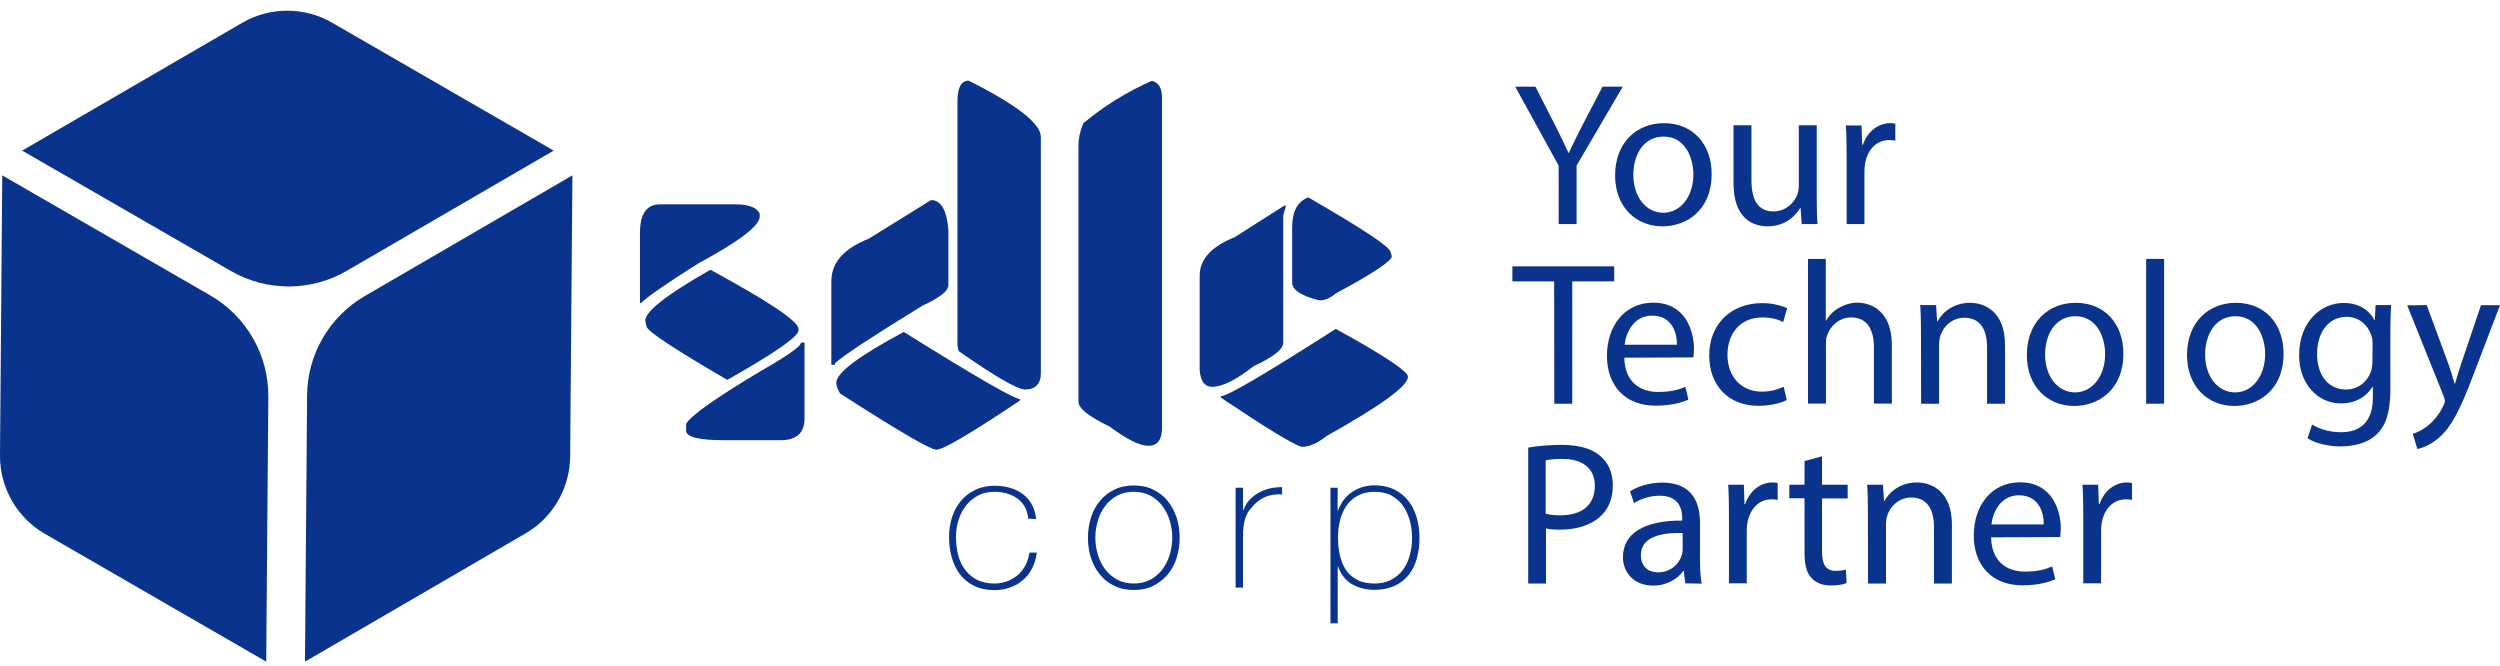 <svg width="154" height="41" viewBox="0 0 154 41" fill="none" xmlns="http://www.w3.org/2000/svg">
<path d="M35.26 10.802L35.121 28.121C35.102 30.072 34.062 31.884 32.371 32.859L18.787 40.757L18.917 24.349C18.936 21.831 20.283 19.517 22.457 18.244L35.26 10.802Z" fill="#0A338D"/>
<path d="M34.107 9.278L21.36 16.683C19.158 17.965 16.426 17.965 14.224 16.693L1.365 9.278L14.912 1.409C16.621 0.415 18.74 0.405 20.458 1.399L34.107 9.278Z" fill="#0A338D"/>
<path d="M16.529 24.432L16.399 40.757L2.769 32.887C1.041 31.893 -0.009 30.044 6.11578e-05 28.056L0.139 10.802L12.97 18.207C15.182 19.489 16.547 21.868 16.529 24.432Z" fill="#0A338D"/>
<path d="M40.658 12.586H45.257C46.121 12.586 46.632 12.781 46.799 13.171V13.339C46.799 13.905 45.545 14.862 43.027 16.219C41.038 17.473 39.859 18.291 39.496 18.662H39.422V14.342C39.422 13.171 39.831 12.586 40.658 12.586ZM43.724 16.637H43.798C47.384 18.588 49.187 19.796 49.187 20.261V20.353C49.187 20.734 47.719 21.747 44.801 23.401C41.484 21.468 39.821 20.372 39.821 20.093L39.747 19.759C39.738 19.192 41.066 18.151 43.724 16.637ZM49.336 21.106H49.559V25.77C49.559 26.662 49.075 27.117 48.09 27.117H44.634C43.055 27.117 42.265 26.922 42.265 26.532V26.114C42.525 25.622 44.03 24.553 46.79 22.899C48.49 21.933 49.336 21.338 49.336 21.106Z" fill="#0A338D"/>
<path d="M57.352 12.326C57.966 12.326 58.328 12.948 58.421 14.184V17.566C58.421 17.919 57.891 18.337 56.823 18.83C53.664 20.771 51.871 21.951 51.434 22.379V22.472H51.211V17.315C51.211 16.182 51.982 15.308 53.515 14.704L57.352 12.326ZM55.671 20.446C60.093 23.206 62.481 24.581 62.825 24.581V24.674C59.805 26.699 58.096 27.703 57.678 27.703C57.315 27.703 55.346 26.55 51.759 24.246C51.601 24.005 51.517 23.782 51.517 23.568C51.517 22.973 52.902 21.933 55.671 20.446ZM59.666 4.967C62.63 6.454 64.116 7.615 64.116 8.433V22.983C64.116 23.652 63.782 23.995 63.122 23.995C62.602 23.949 61.245 23.159 59.053 21.626L58.978 21.292V6.324C58.969 5.413 59.201 4.967 59.666 4.967Z" fill="#0A338D"/>
<path d="M71.579 5.989V26.355C71.579 27.09 71.3 27.461 70.733 27.461C70.204 27.461 69.405 27.062 68.346 26.272C67.063 25.659 66.432 25.148 66.432 24.748V8.953C66.432 8.526 66.534 8.071 66.729 7.597C67.993 6.538 69.405 5.664 70.956 4.977C71.374 5.088 71.579 5.432 71.579 5.989Z" fill="#0A338D"/>
<path d="M79.122 12.66H79.196V12.753L79.048 13.255V21.115C79.048 21.515 78.434 21.998 77.208 22.565C76.139 23.41 75.294 23.828 74.672 23.828C74.207 23.828 73.956 23.484 73.9 22.806V16.981C73.9 15.977 74.616 15.188 76.056 14.611L79.122 12.66ZM82.281 20.26C85.245 21.886 86.731 22.871 86.731 23.215C86.722 23.782 85.059 24.99 81.733 26.848C81.166 27.303 80.655 27.526 80.191 27.526C79.67 27.387 78.007 26.374 75.21 24.497V24.404C75.601 24.413 77.951 23.029 82.281 20.26ZM80.59 12.159C83.972 14.11 85.663 15.234 85.663 15.54L85.737 15.782C85.737 16.07 84.585 16.841 82.281 18.077C81.956 18.356 81.631 18.504 81.287 18.504C80.163 18.235 79.596 17.863 79.596 17.399V14.017C79.596 13.032 79.921 12.409 80.59 12.159Z" fill="#0A338D"/>
<path d="M63.339 31.948C63.311 31.679 63.246 31.437 63.134 31.233C63.023 31.029 62.874 30.852 62.688 30.722C62.503 30.583 62.289 30.48 62.047 30.406C61.806 30.332 61.546 30.295 61.267 30.295C60.886 30.295 60.542 30.369 60.245 30.527C59.947 30.685 59.706 30.889 59.502 31.149C59.297 31.41 59.148 31.707 59.046 32.032C58.944 32.367 58.888 32.701 58.888 33.054C58.888 33.472 58.935 33.853 59.028 34.206C59.121 34.559 59.269 34.866 59.474 35.126C59.678 35.386 59.92 35.59 60.217 35.73C60.514 35.869 60.858 35.944 61.258 35.944C61.546 35.944 61.806 35.897 62.057 35.804C62.307 35.711 62.512 35.572 62.707 35.414C62.893 35.247 63.051 35.042 63.172 34.81C63.292 34.578 63.367 34.318 63.413 34.039H63.868C63.822 34.411 63.72 34.736 63.571 35.024C63.422 35.312 63.227 35.553 62.995 35.748C62.763 35.944 62.503 36.092 62.205 36.194C61.908 36.297 61.601 36.352 61.276 36.352C60.774 36.352 60.347 36.26 59.994 36.083C59.641 35.906 59.344 35.665 59.121 35.358C58.898 35.052 58.73 34.708 58.619 34.308C58.507 33.909 58.461 33.5 58.461 33.073C58.461 32.645 58.526 32.236 58.647 31.855C58.767 31.475 58.953 31.14 59.195 30.852C59.437 30.564 59.734 30.341 60.078 30.174C60.421 30.007 60.83 29.923 61.285 29.923C61.62 29.923 61.936 29.969 62.224 30.053C62.512 30.137 62.772 30.258 63.004 30.434C63.237 30.61 63.413 30.815 63.562 31.075C63.701 31.335 63.794 31.633 63.822 31.976L63.339 31.948Z" fill="#0A338D"/>
<path d="M67.018 33.119C67.018 32.682 67.083 32.264 67.203 31.883C67.324 31.493 67.51 31.159 67.752 30.861C67.993 30.564 68.29 30.332 68.634 30.165C68.987 29.988 69.387 29.904 69.842 29.904C70.297 29.904 70.697 29.988 71.05 30.165C71.403 30.341 71.7 30.573 71.933 30.861C72.174 31.159 72.351 31.503 72.481 31.883C72.602 32.274 72.667 32.682 72.667 33.119C72.667 33.556 72.602 33.974 72.481 34.364C72.36 34.754 72.174 35.098 71.933 35.386C71.691 35.674 71.394 35.907 71.05 36.083C70.706 36.26 70.297 36.343 69.842 36.343C69.387 36.343 68.987 36.26 68.634 36.083C68.281 35.916 67.984 35.684 67.752 35.386C67.51 35.098 67.334 34.754 67.203 34.364C67.073 33.974 67.018 33.556 67.018 33.119ZM67.473 33.119C67.473 33.491 67.529 33.844 67.631 34.178C67.733 34.513 67.891 34.819 68.086 35.08C68.281 35.34 68.532 35.553 68.829 35.711C69.127 35.869 69.461 35.944 69.842 35.944C70.223 35.944 70.567 35.869 70.855 35.711C71.152 35.553 71.394 35.349 71.598 35.08C71.793 34.819 71.951 34.513 72.053 34.178C72.156 33.844 72.211 33.481 72.211 33.119C72.211 32.748 72.156 32.394 72.053 32.06C71.951 31.726 71.793 31.419 71.598 31.159C71.394 30.899 71.152 30.685 70.855 30.527C70.558 30.369 70.223 30.295 69.842 30.295C69.461 30.295 69.117 30.369 68.829 30.527C68.532 30.685 68.29 30.889 68.086 31.159C67.882 31.419 67.733 31.726 67.631 32.06C67.529 32.404 67.473 32.748 67.473 33.119Z" fill="#0A338D"/>
<path d="M76.578 31.41H76.615C76.671 31.215 76.773 31.019 76.922 30.852C77.07 30.676 77.247 30.527 77.46 30.397C77.674 30.267 77.906 30.174 78.167 30.1C78.427 30.035 78.696 30.007 78.975 30.007V30.462C78.733 30.434 78.464 30.453 78.157 30.536C77.851 30.62 77.553 30.797 77.275 31.066C77.163 31.187 77.07 31.298 76.977 31.41C76.884 31.521 76.819 31.642 76.764 31.781C76.708 31.921 76.662 32.069 76.634 32.237C76.606 32.404 76.578 32.608 76.569 32.831V36.195H76.113V30.044H76.569V31.41H76.578Z" fill="#0A338D"/>
<path d="M82.394 31.456H82.422C82.468 31.307 82.552 31.14 82.663 30.954C82.775 30.768 82.923 30.601 83.109 30.443C83.295 30.285 83.518 30.155 83.778 30.053C84.038 29.951 84.335 29.895 84.67 29.895C85.144 29.895 85.553 29.988 85.897 30.155C86.24 30.332 86.528 30.564 86.76 30.861C86.993 31.159 87.16 31.503 87.272 31.893C87.383 32.283 87.439 32.692 87.439 33.128C87.439 33.602 87.383 34.03 87.272 34.42C87.16 34.81 86.993 35.145 86.76 35.433C86.528 35.711 86.249 35.934 85.897 36.092C85.553 36.25 85.135 36.334 84.67 36.334C84.159 36.334 83.704 36.222 83.304 35.999C82.905 35.776 82.617 35.414 82.431 34.912H82.403V38.397H81.957V30.044H82.403L82.394 31.456ZM84.661 35.944C85.06 35.944 85.404 35.869 85.701 35.711C85.989 35.563 86.231 35.358 86.426 35.098C86.612 34.838 86.751 34.55 86.844 34.206C86.937 33.862 86.984 33.509 86.984 33.128C86.984 32.775 86.937 32.432 86.853 32.097C86.76 31.763 86.63 31.456 86.445 31.187C86.259 30.917 86.026 30.703 85.729 30.536C85.432 30.369 85.079 30.295 84.67 30.295C84.261 30.295 83.918 30.378 83.629 30.536C83.341 30.694 83.109 30.908 82.933 31.168C82.756 31.428 82.626 31.735 82.542 32.069C82.459 32.404 82.422 32.766 82.422 33.128C82.422 33.5 82.459 33.853 82.533 34.188C82.607 34.522 82.728 34.829 82.895 35.089C83.063 35.349 83.295 35.553 83.592 35.711C83.862 35.86 84.224 35.944 84.661 35.944Z" fill="#0A338D"/>
<path d="M96.014 13.803V10.207L93.338 5.339H94.583L95.772 7.671C96.097 8.312 96.348 8.823 96.618 9.418H96.645C96.887 8.87 97.175 8.312 97.5 7.671L98.717 5.339H99.962L97.119 10.198V13.803H96.014Z" fill="#0A338D"/>
<path d="M105.437 10.718C105.437 12.967 103.876 13.942 102.408 13.942C100.763 13.942 99.49 12.735 99.49 10.811C99.49 8.777 100.819 7.587 102.501 7.587C104.257 7.587 105.437 8.86 105.437 10.718ZM100.614 10.774C100.614 12.103 101.376 13.106 102.463 13.106C103.513 13.106 104.312 12.112 104.312 10.746C104.312 9.715 103.801 8.414 102.491 8.414C101.172 8.414 100.614 9.622 100.614 10.774Z" fill="#0A338D"/>
<path d="M111.912 12.149C111.912 12.781 111.921 13.329 111.958 13.803H110.983L110.918 12.809H110.89C110.602 13.301 109.961 13.942 108.883 13.942C107.926 13.942 106.783 13.413 106.783 11.276V7.717H107.889V11.09C107.889 12.242 108.242 13.023 109.245 13.023C109.989 13.023 110.5 12.512 110.704 12.019C110.769 11.852 110.806 11.657 110.806 11.452V7.717H111.912V12.149Z" fill="#0A338D"/>
<path d="M113.752 9.622C113.752 8.907 113.742 8.293 113.705 7.727H114.671L114.709 8.916H114.755C115.034 8.098 115.693 7.587 116.437 7.587C116.557 7.587 116.65 7.597 116.753 7.624V8.665C116.641 8.637 116.53 8.628 116.372 8.628C115.591 8.628 115.043 9.223 114.894 10.049C114.866 10.198 114.848 10.375 114.848 10.56V13.803H113.752V9.622Z" fill="#0A338D"/>
<path d="M95.736 17.334H93.162V16.405H99.434V17.334H96.851V24.869H95.745L95.736 17.334Z" fill="#0A338D"/>
<path d="M100.057 22.035C100.085 23.531 101.032 24.144 102.138 24.144C102.928 24.144 103.411 24.005 103.82 23.828L104.005 24.618C103.615 24.794 102.946 24.989 101.98 24.989C100.113 24.989 98.988 23.763 98.988 21.923C98.988 20.093 100.066 18.644 101.841 18.644C103.829 18.644 104.349 20.39 104.349 21.505C104.349 21.728 104.321 21.905 104.312 22.016L100.057 22.035ZM103.299 21.236C103.309 20.53 103.011 19.443 101.766 19.443C100.651 19.443 100.159 20.474 100.075 21.236H103.299Z" fill="#0A338D"/>
<path d="M110.063 24.646C109.775 24.794 109.134 24.999 108.316 24.999C106.486 24.999 105.287 23.754 105.287 21.895C105.287 20.028 106.569 18.672 108.558 18.672C109.208 18.672 109.784 18.839 110.091 18.987L109.84 19.842C109.58 19.694 109.161 19.554 108.558 19.554C107.164 19.554 106.411 20.585 106.411 21.849C106.411 23.252 107.313 24.125 108.52 24.125C109.152 24.125 109.561 23.958 109.877 23.828L110.063 24.646Z" fill="#0A338D"/>
<path d="M111.363 15.949H112.469V19.74H112.497C112.673 19.424 112.952 19.145 113.287 18.96C113.612 18.774 114.002 18.644 114.42 18.644C115.238 18.644 116.538 19.145 116.538 21.245V24.86H115.433V21.366C115.433 20.39 115.07 19.554 114.03 19.554C113.314 19.554 112.748 20.056 112.553 20.66C112.487 20.809 112.478 20.976 112.478 21.189V24.86H111.373V15.949H111.363Z" fill="#0A338D"/>
<path d="M118.332 20.437C118.332 19.805 118.322 19.294 118.285 18.792H119.261L119.326 19.796H119.354C119.651 19.22 120.357 18.653 121.361 18.653C122.206 18.653 123.507 19.155 123.507 21.236V24.869H122.401V21.366C122.401 20.39 122.039 19.573 120.998 19.573C120.273 19.573 119.707 20.084 119.521 20.706C119.474 20.846 119.447 21.032 119.447 21.217V24.869H118.341L118.332 20.437Z" fill="#0A338D"/>
<path d="M130.8 21.784C130.8 24.032 129.239 25.008 127.771 25.008C126.126 25.008 124.854 23.8 124.854 21.877C124.854 19.842 126.182 18.653 127.864 18.653C129.62 18.653 130.8 19.916 130.8 21.784ZM125.978 21.84C125.978 23.168 126.74 24.172 127.827 24.172C128.877 24.172 129.676 23.178 129.676 21.812C129.676 20.781 129.165 19.48 127.855 19.48C126.544 19.48 125.978 20.688 125.978 21.84Z" fill="#0A338D"/>
<path d="M132.203 15.949H133.309V24.869H132.203V15.949Z" fill="#0A338D"/>
<path d="M140.667 21.784C140.667 24.032 139.106 25.008 137.638 25.008C135.994 25.008 134.721 23.8 134.721 21.877C134.721 19.842 136.049 18.653 137.731 18.653C139.487 18.653 140.667 19.916 140.667 21.784ZM135.836 21.84C135.836 23.168 136.597 24.172 137.685 24.172C138.734 24.172 139.533 23.178 139.533 21.812C139.533 20.781 139.022 19.48 137.712 19.48C136.402 19.48 135.836 20.688 135.836 21.84Z" fill="#0A338D"/>
<path d="M147.293 18.792C147.265 19.229 147.246 19.721 147.246 20.465V23.995C147.246 25.389 146.967 26.244 146.382 26.773C145.797 27.331 144.933 27.498 144.171 27.498C143.446 27.498 142.638 27.322 142.145 26.996L142.424 26.151C142.824 26.402 143.455 26.625 144.208 26.625C145.341 26.625 146.168 26.03 146.168 24.506V23.828H146.14C145.797 24.395 145.146 24.85 144.208 24.85C142.703 24.85 141.625 23.568 141.625 21.886C141.625 19.824 142.972 18.662 144.366 18.662C145.425 18.662 146.001 19.21 146.261 19.712H146.289L146.336 18.792H147.293ZM146.15 21.189C146.15 21.004 146.14 20.836 146.085 20.688C145.88 20.047 145.341 19.517 144.542 19.517C143.493 19.517 142.731 20.409 142.731 21.812C142.731 23.001 143.335 23.995 144.524 23.995C145.202 23.995 145.815 23.568 146.057 22.862C146.122 22.676 146.14 22.462 146.14 22.267L146.15 21.189Z" fill="#0A338D"/>
<path d="M149.484 18.792L150.812 22.388C150.952 22.788 151.1 23.271 151.203 23.633H151.23C151.342 23.271 151.472 22.806 151.621 22.369L152.828 18.802H153.999L152.345 23.131C151.556 25.212 151.017 26.281 150.264 26.941C149.725 27.415 149.186 27.61 148.908 27.656L148.629 26.727C148.908 26.634 149.27 26.467 149.595 26.188C149.893 25.947 150.273 25.519 150.524 24.962C150.571 24.85 150.608 24.757 150.608 24.701C150.608 24.637 150.58 24.553 150.534 24.413L148.285 18.811L149.484 18.792Z" fill="#0A338D"/>
<path d="M94.127 27.573C94.656 27.48 95.344 27.405 96.227 27.405C97.305 27.405 98.094 27.656 98.605 28.111C99.07 28.511 99.349 29.133 99.349 29.886C99.349 30.648 99.126 31.252 98.698 31.698C98.122 32.311 97.174 32.627 96.115 32.627C95.79 32.627 95.484 32.618 95.233 32.553V35.944H94.136V27.573H94.127ZM95.223 31.651C95.465 31.716 95.762 31.744 96.124 31.744C97.444 31.744 98.243 31.103 98.243 29.933C98.243 28.817 97.453 28.269 96.245 28.269C95.772 28.269 95.4 28.306 95.214 28.362V31.651H95.223Z" fill="#0A338D"/>
<path d="M103.81 35.934L103.726 35.173H103.689C103.345 35.647 102.695 36.074 101.831 36.074C100.604 36.074 99.973 35.21 99.973 34.327C99.973 32.859 101.283 32.051 103.624 32.069V31.939C103.624 31.438 103.485 30.536 102.24 30.536C101.673 30.536 101.088 30.713 100.66 30.992L100.409 30.267C100.911 29.942 101.636 29.728 102.407 29.728C104.265 29.728 104.72 30.992 104.72 32.218V34.494C104.72 35.024 104.748 35.535 104.823 35.953L103.81 35.934ZM103.652 32.831C102.444 32.803 101.078 33.017 101.078 34.197C101.078 34.913 101.552 35.256 102.119 35.256C102.909 35.256 103.41 34.755 103.587 34.234C103.624 34.123 103.652 33.993 103.652 33.881V32.831Z" fill="#0A338D"/>
<path d="M106.503 31.753C106.503 31.038 106.494 30.425 106.457 29.858H107.423L107.46 31.047H107.507C107.786 30.23 108.445 29.719 109.189 29.719C109.309 29.719 109.402 29.728 109.505 29.756V30.797C109.393 30.769 109.282 30.759 109.124 30.759C108.343 30.759 107.795 31.354 107.646 32.181C107.618 32.33 107.6 32.506 107.6 32.692V35.934H106.503V31.753Z" fill="#0A338D"/>
<path d="M112.237 28.111V29.858H113.816V30.704H112.237V33.983C112.237 34.736 112.451 35.163 113.064 35.163C113.352 35.163 113.565 35.126 113.705 35.089L113.751 35.916C113.538 36.009 113.203 36.065 112.776 36.065C112.265 36.065 111.847 35.897 111.587 35.6C111.271 35.275 111.159 34.736 111.159 34.021V30.694H110.221V29.858H111.159V28.399L112.237 28.111Z" fill="#0A338D"/>
<path d="M115.062 31.503C115.062 30.871 115.053 30.36 115.016 29.858H115.991L116.056 30.862H116.084C116.381 30.285 117.088 29.719 118.091 29.719C118.936 29.719 120.237 30.221 120.237 32.311V35.944H119.132V32.441C119.132 31.465 118.769 30.648 117.729 30.648C117.004 30.648 116.437 31.159 116.251 31.781C116.205 31.921 116.177 32.107 116.177 32.292V35.944H115.071L115.062 31.503Z" fill="#0A338D"/>
<path d="M122.652 33.101C122.68 34.597 123.628 35.21 124.734 35.21C125.523 35.21 126.007 35.07 126.415 34.894L126.601 35.684C126.211 35.86 125.542 36.055 124.576 36.055C122.708 36.055 121.584 34.829 121.584 32.989C121.584 31.159 122.662 29.709 124.436 29.709C126.425 29.709 126.945 31.456 126.945 32.571C126.945 32.794 126.917 32.971 126.908 33.082L122.652 33.101ZM125.895 32.302C125.904 31.596 125.607 30.509 124.362 30.509C123.247 30.509 122.755 31.54 122.671 32.302H125.895Z" fill="#0A338D"/>
<path d="M128.33 31.753C128.33 31.038 128.32 30.425 128.283 29.858H129.249L129.287 31.047H129.333C129.612 30.23 130.272 29.719 131.015 29.719C131.136 29.719 131.228 29.728 131.331 29.756V30.797C131.219 30.769 131.108 30.759 130.95 30.759C130.169 30.759 129.621 31.354 129.472 32.181C129.445 32.33 129.426 32.506 129.426 32.692V35.934H128.33V31.753Z" fill="#0A338D"/>
</svg>
